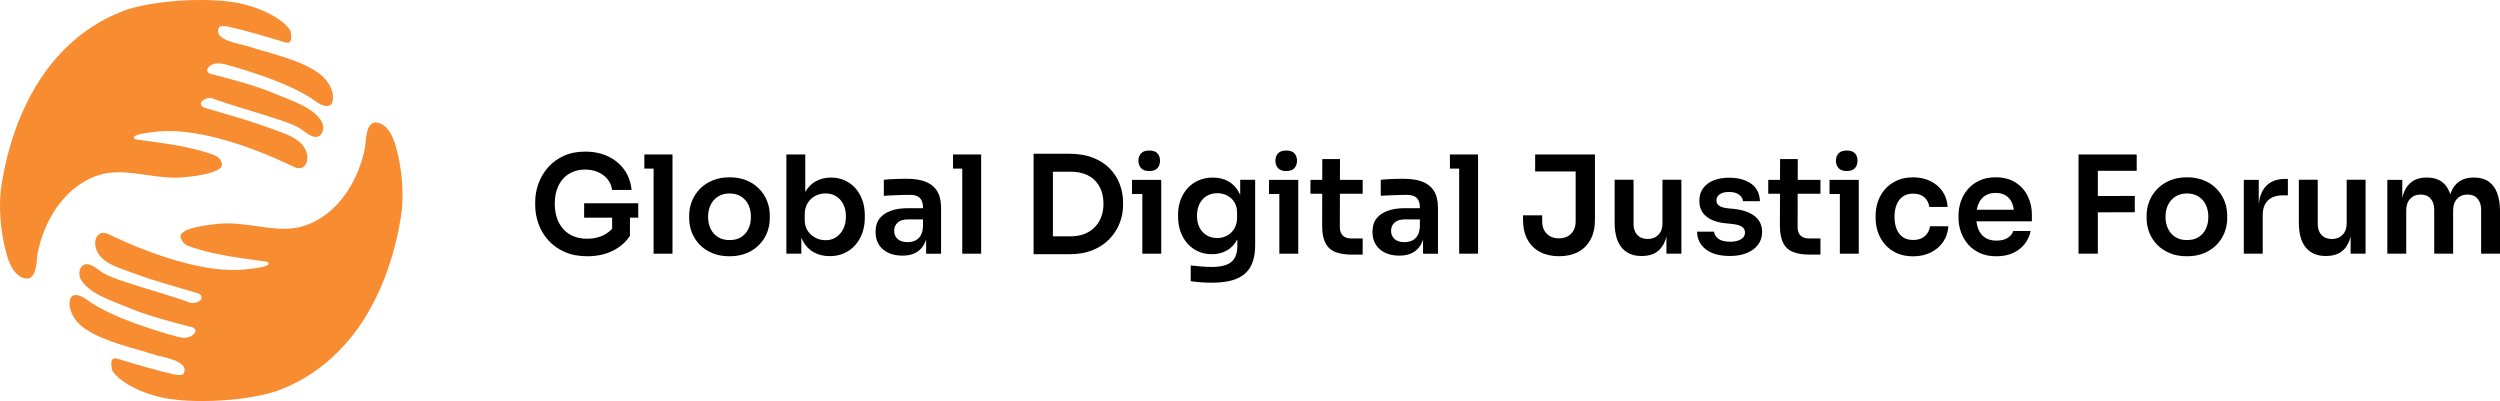 <?xml version="1.0" encoding="UTF-8"?>
<svg id="Layer_2" data-name="Layer 2" xmlns="http://www.w3.org/2000/svg" viewBox="0 0 1508.27 241.96">
  <defs>
    <style>
      .cls-1 {
        fill: #f78c31;
      }
    </style>
  </defs>
  <g id="Layer_2-2" data-name="Layer 2">
    <g>
      <g>
        <path class="cls-1" d="M16.26,168.07c6.24-.11,5.69-11.67,6.52-15.74,3.13-15.27,11.04-30.53,23.74-39.96,6.28-4.67,13.84-7.86,21.69-8.32,14.72-.87,28.69,4.49,43.48,2.83,3.09-.34,24.67-2.3,22.07-8.64-1.46-3.57-3.14-4.28-7.03-5.57-14.28-4.72-29.35-6.45-44.18-8.48-.56-.08-1.17-.18-1.52-.62-1.38-1.71,3.32-2.63,4.09-2.78,4.37-.85,8.93-1.43,13.38-1.64,25-1.16,56.68,10.88,79.08,21.6,5.62,2.69,8.75-2.52,7.66-7.63-2.06-9.62-13.74-12.56-21.66-15.53-12.88-4.83-26.17-8.45-39.35-12.35-.91-.27-1.88-.57-2.46-1.32-2.53-3.18,3.91-5.47,6.12-4.66,11.76,4.33,23.89,7.52,35.78,11.46,5.6,1.86,11.88,3.58,16.99,6.57,3.03,1.77,8.46,7.38,12.29,4.48,2.36-1.78,2.58-5.97,1.17-8.36-5.19-8.76-18.06-12.57-26.93-16.34-12.73-5.42-26.14-8.94-39.52-12.32-.73-.18-1.48-.39-2.04-.9-1.94-1.77.66-4.06,2.16-4.82,2.41-1.21,5.49-.9,8-.23,3.58.97,38.46,10.23,54.79,22.41,3.99,2.97,10.11,4.99,10.33-1.94.22-6.56-4.6-12.61-9.81-15.99-12.1-7.84-28.11-11.02-41.69-15.4-4.07-1.32-21.07-3.56-17.39-11.16.99-2.06,6.8-.41,6.8-.41,11.13,2.62,21.98,5.81,32.91,9.15,4.65,1.43,4.18-2.53,3.68-6.13-.42-3.06-10.2-12.46-29.19-16.97C127.21-2.16,91.01.07,73.67,6.87,30.13,23.96,8.4,66.4,1.08,110.45c-2.23,13.45-.85,29.22,2.75,42.36.91,3.33,2.11,6.77,4,9.69,1.58,2.44,3.87,4.54,6.67,5.31.65.17,1.23.25,1.77.24v.03h0Z"/>
        <path class="cls-1" d="M226.61,73.89c-6.24.11-5.69,11.67-6.52,15.74-3.13,15.27-11.04,30.53-23.74,39.96-6.28,4.67-13.84,7.86-21.69,8.32-14.72.87-28.69-4.49-43.48-2.83-3.09.34-24.67,2.3-22.07,8.64,1.46,3.57,3.14,4.28,7.03,5.57,14.28,4.72,29.35,6.45,44.18,8.48.56.08,1.17.18,1.52.62,1.38,1.71-3.32,2.63-4.09,2.78-4.37.85-8.93,1.43-13.38,1.64-25,1.16-56.68-10.88-79.08-21.6-5.62-2.69-8.75,2.52-7.66,7.63,2.06,9.62,13.74,12.56,21.66,15.53,12.88,4.83,26.17,8.45,39.35,12.35.91.27,1.88.57,2.46,1.32,2.53,3.18-3.91,5.47-6.12,4.66-11.76-4.33-23.89-7.52-35.78-11.46-5.6-1.86-11.88-3.58-16.99-6.57-3.03-1.77-8.46-7.38-12.29-4.48-2.36,1.78-2.58,5.97-1.17,8.36,5.19,8.76,18.06,12.57,26.93,16.34,12.73,5.42,26.14,8.94,39.52,12.32.73.18,1.48.39,2.04.9,1.94,1.77-.66,4.06-2.16,4.82-2.41,1.21-5.49.9-8,.23-3.58-.97-38.46-10.23-54.79-22.41-3.99-2.97-10.11-4.99-10.33,1.94-.22,6.56,4.6,12.61,9.81,15.99,12.1,7.84,28.11,11.02,41.69,15.4,4.07,1.32,21.07,3.56,17.39,11.16-.99,2.06-6.8.41-6.8.41-11.13-2.62-21.98-5.81-32.91-9.15-4.65-1.43-4.18,2.53-3.68,6.13.42,3.06,10.2,12.46,29.19,16.97,18.99,4.51,55.19,2.28,72.54-4.52,43.54-17.08,65.27-59.53,72.59-103.58,2.23-13.45.85-29.22-2.75-42.36-.91-3.33-2.11-6.77-4-9.69-1.58-2.44-3.87-4.54-6.67-5.31-.65-.17-1.23-.25-1.77-.24v-.03h0,0Z"/>
      </g>
      <g>
        <path d="M352.42,131.32h16.89v6.67c-1.21,1.36-2.71,2.54-4.51,3.54-3.01,1.67-6.51,2.5-10.5,2.5-3.01,0-5.71-.48-8.12-1.43-2.41-.96-4.46-2.35-6.15-4.18-1.7-1.83-3.01-4.06-3.94-6.68-.93-2.62-1.39-5.6-1.39-8.94,0-3.06.42-5.85,1.27-8.36.85-2.51,2.06-4.67,3.65-6.48,1.58-1.8,3.51-3.2,5.78-4.18,2.27-.98,4.8-1.48,7.59-1.48s5.34.49,7.67,1.48c2.32.98,4.25,2.39,5.78,4.22,1.53,1.83,2.49,4.03,2.87,6.6h11.73c-.44-4.59-1.89-8.62-4.35-12.1-2.46-3.47-5.71-6.18-9.76-8.12-4.05-1.94-8.69-2.91-13.94-2.91-4.87,0-9.17.86-12.92,2.58-3.75,1.72-6.89,4.03-9.43,6.93-2.54,2.9-4.47,6.15-5.78,9.76-1.31,3.61-1.97,7.3-1.97,11.07v1.8c0,3.99.67,7.83,2.01,11.52,1.34,3.69,3.33,7,5.99,9.92,2.65,2.92,5.93,5.25,9.84,6.97,3.91,1.72,8.43,2.58,13.57,2.58,5.74,0,10.82-1.08,15.25-3.24,4.43-2.16,7.93-5.18,10.5-9.06v-10.99h5v-8.69h-32.64v8.69Z"/>
        <polygon points="388.74 93.19 388.74 101.72 394.32 101.72 394.32 153.05 405.72 153.05 405.72 101.72 405.72 93.19 394.32 93.19 388.74 93.19"/>
        <path d="M457.99,113.89c-2.1-2.16-4.66-3.85-7.67-5.08-3.01-1.23-6.4-1.84-10.17-1.84s-7.16.61-10.17,1.84c-3.01,1.23-5.56,2.92-7.67,5.08-2.1,2.16-3.72,4.62-4.84,7.38-1.12,2.76-1.68,5.67-1.68,8.73v1.72c0,2.95.53,5.79,1.6,8.53,1.07,2.73,2.64,5.18,4.71,7.34,2.08,2.16,4.62,3.87,7.63,5.12,3.01,1.26,6.48,1.89,10.41,1.89s7.33-.63,10.33-1.89c3.01-1.26,5.55-2.96,7.63-5.12,2.08-2.16,3.65-4.6,4.72-7.34,1.07-2.73,1.6-5.58,1.6-8.53v-1.72c0-3.06-.55-5.97-1.64-8.73-1.09-2.76-2.69-5.22-4.8-7.38ZM451.55,138c-.98,2.1-2.43,3.77-4.35,5-1.91,1.23-4.26,1.84-7.05,1.84s-5.14-.62-7.05-1.84c-1.91-1.23-3.38-2.9-4.39-5-1.01-2.1-1.52-4.5-1.52-7.18s.52-5.15,1.56-7.26c1.04-2.1,2.53-3.77,4.47-5,1.94-1.23,4.25-1.84,6.93-1.84s4.99.62,6.93,1.84c1.94,1.23,3.42,2.9,4.43,5,1.01,2.11,1.52,4.52,1.52,7.26s-.49,5.07-1.48,7.18Z"/>
        <path d="M516.17,113.65c-1.8-2.05-3.96-3.65-6.48-4.8-2.51-1.15-5.3-1.72-8.36-1.72-3.44,0-6.53.77-9.27,2.3-2.58,1.44-4.65,3.58-6.23,6.38v-22.62h-11.4v59.86h9.02v-9.7c.27.69.57,1.36.9,1.99,1.58,3.01,3.77,5.29,6.56,6.85s6.01,2.34,9.68,2.34c3.22,0,6.14-.59,8.73-1.76,2.6-1.17,4.82-2.82,6.68-4.92,1.86-2.1,3.28-4.55,4.26-7.34s1.48-5.79,1.48-9.02v-1.72c0-3.22-.48-6.2-1.44-8.94-.96-2.73-2.34-5.12-4.14-7.17ZM508.79,138.04c-1.04,2.13-2.47,3.81-4.31,5.04-1.83,1.23-3.98,1.84-6.44,1.84-2.13,0-4.16-.49-6.07-1.48-1.91-.98-3.47-2.38-4.67-4.18-1.2-1.8-1.8-3.99-1.8-6.56v-3.28c0-2.68.59-4.97,1.76-6.89,1.17-1.91,2.71-3.36,4.59-4.35,1.89-.98,3.95-1.48,6.19-1.48,2.46,0,4.6.57,6.44,1.72,1.83,1.15,3.27,2.76,4.31,4.84,1.04,2.08,1.56,4.54,1.56,7.38s-.52,5.25-1.56,7.38Z"/>
        <path d="M558.52,109.67c-3.03-1.2-6.85-1.8-11.44-1.8-1.48,0-3.05.01-4.71.04-1.67.03-3.29.1-4.88.21-1.59.11-3.01.22-4.26.33v9.68c1.53-.11,3.27-.21,5.21-.29,1.94-.08,3.87-.15,5.78-.2,1.91-.05,3.55-.08,4.92-.08,2.62,0,4.56.63,5.82,1.89,1.26,1.26,1.89,3.17,1.89,5.74v.41h-9.1c-3.94,0-7.37.52-10.29,1.56-2.92,1.04-5.19,2.6-6.81,4.67-1.61,2.08-2.42,4.76-2.42,8.04,0,3.01.67,5.58,2.01,7.71,1.34,2.13,3.23,3.77,5.66,4.92,2.43,1.15,5.26,1.72,8.49,1.72s5.75-.56,7.91-1.68c2.16-1.12,3.85-2.75,5.08-4.88.55-.96.99-2.03,1.35-3.19v8.6h9.02v-27.63c0-4.15-.78-7.52-2.34-10.09-1.56-2.57-3.85-4.45-6.89-5.66ZM551.96,145.22c-1.34.57-2.8.86-4.39.86-2.62,0-4.63-.63-6.03-1.89-1.39-1.26-2.09-2.9-2.09-4.92s.7-3.68,2.09-4.96c1.39-1.28,3.4-1.93,6.03-1.93h9.27v4.18c-.11,2.41-.61,4.31-1.52,5.7-.9,1.39-2.02,2.38-3.36,2.95Z"/>
        <polygon points="574.96 93.19 574.96 101.72 580.54 101.72 580.54 153.05 591.94 153.05 591.94 101.72 591.94 93.19 580.54 93.19 574.96 93.19"/>
        <path d="M669.51,101.67c-2.68-2.76-6.04-4.93-10.09-6.52-4.05-1.58-8.77-2.38-14.19-2.38h-21.65v60.6h21.65c5.41,0,10.14-.85,14.19-2.54,4.04-1.69,7.41-3.96,10.09-6.81,2.68-2.84,4.69-6.01,6.03-9.51,1.34-3.5,2.01-7.05,2.01-10.66v-1.8c0-3.77-.67-7.42-2.01-10.95-1.34-3.53-3.35-6.67-6.03-9.43ZM664.38,130.87c-.9,2.38-2.2,4.44-3.9,6.19-1.69,1.75-3.76,3.1-6.19,4.06-2.43.96-5.21,1.44-8.32,1.44h-10.74v-38.95h10.74c3.12,0,5.89.44,8.32,1.31,2.43.88,4.5,2.16,6.19,3.85,1.69,1.7,2.99,3.73,3.9,6.11.9,2.38,1.35,5.07,1.35,8.08s-.45,5.54-1.35,7.91Z"/>
        <path d="M693.37,103.19c2.24,0,3.88-.59,4.92-1.76,1.04-1.17,1.56-2.67,1.56-4.47s-.52-3.28-1.56-4.43c-1.04-1.15-2.68-1.72-4.92-1.72s-3.9.57-4.96,1.72c-1.07,1.15-1.6,2.62-1.6,4.43s.53,3.29,1.6,4.47c1.07,1.18,2.72,1.76,4.96,1.76Z"/>
        <polygon points="682.95 108.52 682.95 117.05 689.18 117.05 689.18 153.05 700.58 153.05 700.58 117.05 700.58 108.52 689.18 108.52 682.95 108.52"/>
        <path d="M748.22,117.64c-.18-.43-.37-.84-.57-1.24-1.53-3.01-3.65-5.3-6.35-6.89-2.71-1.58-5.89-2.38-9.55-2.38-3.12,0-5.96.55-8.53,1.64-2.57,1.09-4.78,2.65-6.64,4.67-1.86,2.02-3.29,4.39-4.31,7.09-1.01,2.71-1.52,5.62-1.52,8.73v1.72c0,3.12.49,6.04,1.48,8.77.98,2.73,2.36,5.11,4.14,7.13,1.78,2.02,3.91,3.61,6.4,4.76,2.49,1.15,5.26,1.72,8.32,1.72,3.44,0,6.48-.75,9.1-2.25,2.62-1.5,4.7-3.69,6.23-6.56.03-.05.05-.11.08-.17v4.06c0,2.9-.53,5.29-1.6,7.17-1.07,1.89-2.73,3.27-5,4.14-2.27.87-5.23,1.31-8.9,1.31-1.97,0-4.07-.1-6.31-.29-2.24-.19-4.35-.4-6.31-.62v9.51c1.91.27,3.98.49,6.19.66,2.21.16,4.39.25,6.52.25,6.01,0,10.95-.78,14.8-2.34,3.85-1.56,6.71-4,8.57-7.34,1.86-3.33,2.79-7.71,2.79-13.12v-39.28h-9.02v9.11ZM746.34,131.15c0,2.62-.55,4.87-1.64,6.72-1.09,1.86-2.54,3.28-4.35,4.26-1.8.98-3.8,1.48-5.99,1.48-2.41,0-4.52-.54-6.35-1.64-1.83-1.09-3.27-2.65-4.31-4.67-1.04-2.02-1.56-4.4-1.56-7.13s.52-5.19,1.56-7.22c1.04-2.02,2.47-3.59,4.31-4.71,1.83-1.12,3.95-1.68,6.35-1.68,2.13,0,4.1.45,5.9,1.35,1.8.9,3.27,2.23,4.39,3.98,1.12,1.75,1.68,3.88,1.68,6.4v2.87Z"/>
        <polygon points="765.61 108.52 765.61 117.05 771.84 117.05 771.84 153.05 783.24 153.05 783.24 117.05 783.24 108.52 771.84 108.52 765.61 108.52"/>
        <path d="M776.02,103.19c2.24,0,3.88-.59,4.92-1.76,1.04-1.17,1.56-2.67,1.56-4.47s-.52-3.28-1.56-4.43c-1.04-1.15-2.68-1.72-4.92-1.72s-3.9.57-4.96,1.72c-1.07,1.15-1.6,2.62-1.6,4.43s.53,3.29,1.6,4.47c1.07,1.18,2.72,1.76,4.96,1.76Z"/>
        <path d="M808.41,95.97h-10.66l-.03,12.55h-7.11v8.36h7.09l-.04,19.43c0,4.32.66,7.75,1.97,10.29s3.29,4.35,5.95,5.41c2.65,1.07,6.03,1.6,10.13,1.6h6.4v-9.76h-6.97c-2.19,0-3.87-.59-5.04-1.76-1.18-1.17-1.76-2.86-1.76-5.04l.04-20.17h13.74v-8.36h-13.72l.03-12.55Z"/>
        <path d="M858.31,109.67c-3.03-1.2-6.85-1.8-11.44-1.8-1.48,0-3.05.01-4.71.04-1.67.03-3.29.1-4.88.21-1.59.11-3.01.22-4.26.33v9.68c1.53-.11,3.27-.21,5.21-.29,1.94-.08,3.87-.15,5.78-.2,1.91-.05,3.55-.08,4.92-.08,2.62,0,4.56.63,5.82,1.89,1.26,1.26,1.89,3.17,1.89,5.74v.41h-9.1c-3.94,0-7.37.52-10.29,1.56-2.92,1.04-5.19,2.6-6.81,4.67-1.61,2.08-2.42,4.76-2.42,8.04,0,3.01.67,5.58,2.01,7.71,1.34,2.13,3.23,3.77,5.66,4.92,2.43,1.15,5.26,1.72,8.49,1.72s5.75-.56,7.91-1.68c2.16-1.12,3.85-2.75,5.08-4.88.55-.96.99-2.03,1.35-3.19v8.6h9.02v-27.63c0-4.15-.78-7.52-2.34-10.09-1.56-2.57-3.85-4.45-6.89-5.66ZM851.75,145.22c-1.34.57-2.8.86-4.39.86-2.62,0-4.63-.63-6.03-1.89-1.39-1.26-2.09-2.9-2.09-4.92s.7-3.68,2.09-4.96c1.39-1.28,3.4-1.93,6.03-1.93h9.27v4.18c-.11,2.41-.61,4.31-1.52,5.7-.9,1.39-2.02,2.38-3.36,2.95Z"/>
        <polygon points="874.75 93.19 874.75 101.72 880.33 101.72 880.33 153.05 891.72 153.05 891.72 101.72 891.72 93.19 880.33 93.19 874.75 93.19"/>
        <path d="M926.16,103.44h24.44v30.09c0,3.17-.92,5.67-2.75,7.5-1.83,1.83-4.28,2.75-7.34,2.75s-5.44-.91-7.3-2.75c-1.86-1.83-2.79-4.33-2.79-7.5v-3.61h-11.56v2.62c0,4.76.9,8.77,2.71,12.05,1.8,3.28,4.35,5.77,7.63,7.46,3.28,1.69,7.08,2.54,11.4,2.54s8.17-.85,11.4-2.54c3.23-1.69,5.74-4.18,7.54-7.46s2.71-7.3,2.71-12.05v-39.36h-36.08v10.25Z"/>
        <path d="M1003,134.76c0,2.9-.83,5.19-2.5,6.89-1.67,1.7-3.81,2.54-6.44,2.54s-4.7-.81-6.23-2.42c-1.53-1.61-2.3-3.78-2.3-6.52v-26.81h-11.4v25.83c0,6.67,1.41,11.7,4.22,15.09,2.81,3.39,6.79,5.08,11.93,5.08h.49c3.44,0,6.31-.77,8.61-2.3,2.3-1.53,4.02-3.8,5.17-6.81.32-.84.59-1.73.82-2.68v10.39h9.02v-44.61h-11.4v26.32Z"/>
        <path d="M1058.63,130.42c-2.98-2.35-7.09-3.8-12.34-4.35l-3.94-.41c-2.41-.27-4.14-.79-5.21-1.56-1.07-.76-1.6-1.86-1.6-3.28s.66-2.68,1.97-3.61c1.31-.93,3.17-1.39,5.58-1.39,2.68,0,4.73.55,6.15,1.64,1.42,1.09,2.19,2.41,2.3,3.94h10.25c-.16-4.65-1.94-8.17-5.33-10.58-3.39-2.4-7.82-3.61-13.28-3.61-3.5,0-6.6.53-9.31,1.6s-4.83,2.64-6.35,4.71c-1.53,2.08-2.3,4.65-2.3,7.71,0,3.83,1.34,6.89,4.02,9.18,2.68,2.3,6.5,3.72,11.48,4.26l3.94.41c2.95.27,5.04.85,6.27,1.72,1.23.88,1.84,2.05,1.84,3.53,0,1.69-.81,3.03-2.42,4.02-1.61.98-3.79,1.48-6.52,1.48-3.28,0-5.69-.63-7.22-1.89-1.53-1.26-2.38-2.65-2.54-4.18h-10.25c.16,4.59,1.98,8.19,5.45,10.78,3.47,2.6,8.27,3.89,14.39,3.89,3.94,0,7.35-.6,10.25-1.8,2.9-1.2,5.15-2.88,6.77-5.04,1.61-2.16,2.42-4.71,2.42-7.67,0-3.99-1.49-7.16-4.47-9.51Z"/>
        <path d="M1084.59,95.97h-10.66l-.03,12.55h-7.11v8.36h7.09l-.04,19.43c0,4.32.66,7.75,1.97,10.29s3.29,4.35,5.95,5.41c2.65,1.07,6.03,1.6,10.13,1.6h6.4v-9.76h-6.97c-2.19,0-3.87-.59-5.04-1.76-1.18-1.17-1.76-2.86-1.76-5.04l.04-20.17h13.74v-8.36h-13.72l.03-12.55Z"/>
        <path d="M1114.19,103.19c2.24,0,3.88-.59,4.92-1.76,1.04-1.17,1.56-2.67,1.56-4.47s-.52-3.28-1.56-4.43c-1.04-1.15-2.68-1.72-4.92-1.72s-3.9.57-4.96,1.72c-1.07,1.15-1.6,2.62-1.6,4.43s.53,3.29,1.6,4.47c1.07,1.18,2.72,1.76,4.96,1.76Z"/>
        <polygon points="1103.77 108.52 1103.77 117.05 1110 117.05 1110 153.05 1121.4 153.05 1121.4 117.05 1121.4 108.52 1110 108.52 1103.77 108.52"/>
        <path d="M1162.77,140.75c-.85,1.26-1.98,2.24-3.4,2.95-1.42.71-3.12,1.07-5.08,1.07-2.62,0-4.77-.6-6.44-1.8-1.67-1.2-2.9-2.87-3.69-5-.79-2.13-1.19-4.51-1.19-7.13s.41-5.15,1.23-7.26c.82-2.1,2.06-3.76,3.73-4.96,1.67-1.2,3.76-1.8,6.27-1.8,2.9,0,5.18.77,6.85,2.3,1.67,1.53,2.64,3.44,2.91,5.74h11.07c-.22-3.55-1.24-6.67-3.07-9.35-1.83-2.68-4.28-4.77-7.34-6.27-3.06-1.5-6.53-2.25-10.41-2.25s-6.98.64-9.8,1.93c-2.82,1.29-5.18,3.01-7.09,5.17-1.91,2.16-3.35,4.62-4.31,7.38-.96,2.76-1.44,5.65-1.44,8.65v1.56c0,2.84.46,5.63,1.39,8.36.93,2.73,2.34,5.19,4.22,7.38,1.89,2.19,4.24,3.94,7.05,5.25,2.81,1.31,6.16,1.97,10.05,1.97s7.45-.77,10.54-2.3c3.09-1.53,5.58-3.65,7.46-6.35,1.89-2.71,2.94-5.86,3.16-9.47h-11.07c-.22,1.59-.75,3.01-1.6,4.26Z"/>
        <path d="M1216.07,110.12c-3.25-2.1-7.29-3.16-12.09-3.16-3.66,0-6.89.64-9.68,1.93-2.79,1.29-5.12,3.01-7.01,5.17-1.89,2.16-3.31,4.62-4.26,7.38-.96,2.76-1.44,5.62-1.44,8.57v1.56c0,2.84.48,5.63,1.44,8.36.96,2.73,2.38,5.21,4.26,7.42,1.89,2.21,4.26,3.98,7.13,5.29,2.87,1.31,6.22,1.97,10.04,1.97s6.93-.63,9.8-1.89,5.23-3.03,7.09-5.33c1.86-2.3,3.12-4.97,3.77-8.04h-10.5c-.49,1.64-1.61,3.02-3.36,4.14-1.75,1.12-4.02,1.68-6.81,1.68s-5.08-.62-6.89-1.84c-1.8-1.23-3.14-2.92-4.02-5.08-.58-1.43-.95-3.01-1.14-4.72h33.45v-4.1c0-3.94-.82-7.61-2.46-11.03-1.64-3.42-4.09-6.18-7.34-8.28ZM1197.58,118.11c1.75-1.15,3.88-1.72,6.4-1.72s4.6.55,6.27,1.64c1.67,1.09,2.91,2.65,3.73,4.67.47,1.15.78,2.44.98,3.85h-22.36c.23-1.26.56-2.43,1-3.49.9-2.16,2.23-3.81,3.98-4.96Z"/>
        <polygon points="1264 93.19 1253.99 93.19 1253.99 153.05 1265.64 153.05 1265.64 128.11 1287.94 128.04 1287.94 118.2 1265.64 118.27 1265.64 103.03 1289.09 103.03 1289.09 93.19 1265.64 93.19 1264 93.19"/>
        <path d="M1337.27,113.89c-2.1-2.16-4.66-3.85-7.67-5.08-3.01-1.23-6.4-1.84-10.17-1.84s-7.16.61-10.17,1.84c-3.01,1.23-5.56,2.92-7.67,5.08-2.11,2.16-3.72,4.62-4.84,7.38-1.12,2.76-1.68,5.67-1.68,8.73v1.72c0,2.95.53,5.79,1.6,8.53,1.07,2.73,2.64,5.18,4.71,7.34,2.08,2.16,4.62,3.87,7.63,5.12,3.01,1.26,6.48,1.89,10.41,1.89s7.33-.63,10.33-1.89c3.01-1.26,5.55-2.96,7.63-5.12,2.08-2.16,3.65-4.6,4.71-7.34,1.07-2.73,1.6-5.58,1.6-8.53v-1.72c0-3.06-.55-5.97-1.64-8.73-1.09-2.76-2.69-5.22-4.8-7.38ZM1330.83,138c-.98,2.1-2.43,3.77-4.35,5-1.91,1.23-4.26,1.84-7.05,1.84s-5.14-.62-7.05-1.84c-1.91-1.23-3.38-2.9-4.39-5-1.01-2.1-1.52-4.5-1.52-7.18s.52-5.15,1.56-7.26c1.04-2.1,2.53-3.77,4.47-5,1.94-1.23,4.25-1.84,6.93-1.84s4.99.62,6.93,1.84c1.94,1.23,3.42,2.9,4.43,5,1.01,2.11,1.52,4.52,1.52,7.26s-.49,5.07-1.48,7.18Z"/>
        <path d="M1366.58,112.87c-2.07,2.48-3.35,5.86-3.85,10.12v-14.47h-9.02v44.53h11.4v-23.21c0-3.88,1.05-6.85,3.16-8.9,2.1-2.05,5.07-3.08,8.9-3.08h3.12v-9.92h-1.64c-5.3,0-9.32,1.64-12.05,4.92Z"/>
        <path d="M1415.78,134.76c0,2.9-.83,5.19-2.5,6.89-1.67,1.7-3.81,2.54-6.44,2.54s-4.7-.81-6.23-2.42c-1.53-1.61-2.3-3.78-2.3-6.52v-26.81h-11.4v25.83c0,6.67,1.41,11.7,4.22,15.09,2.82,3.39,6.79,5.08,11.93,5.08h.49c3.44,0,6.31-.77,8.61-2.3,2.3-1.53,4.02-3.8,5.17-6.81.32-.84.59-1.74.82-2.69v10.39h9.02v-44.61h-11.4v26.32Z"/>
        <path d="M1506.51,116.35c-1.18-3.03-2.91-5.33-5.21-6.89-2.3-1.56-5.17-2.34-8.61-2.34h-.49c-3.39,0-6.22.78-8.49,2.34-2.27,1.56-3.99,3.85-5.17,6.89-.1.27-.2.55-.29.83-.09-.28-.18-.56-.28-.83-1.12-3.03-2.82-5.33-5.08-6.89-2.27-1.56-5.12-2.34-8.57-2.34h-.49c-3.39,0-6.22.78-8.49,2.34-2.27,1.56-3.98,3.85-5.12,6.89-.36.95-.66,1.98-.9,3.07v-10.9h-9.02v44.53h11.4v-26.16c0-2.9.79-5.21,2.38-6.93,1.58-1.72,3.69-2.58,6.31-2.58s4.65.83,6.07,2.5c1.42,1.67,2.13,3.89,2.13,6.68v26.49h11.4v-26.16c0-2.9.79-5.21,2.38-6.93,1.58-1.72,3.69-2.58,6.31-2.58s4.65.83,6.07,2.5c1.42,1.67,2.13,3.89,2.13,6.68v26.49h11.4v-25.42c0-4.48-.59-8.24-1.76-11.28Z"/>
      </g>
    </g>
  </g>
</svg>